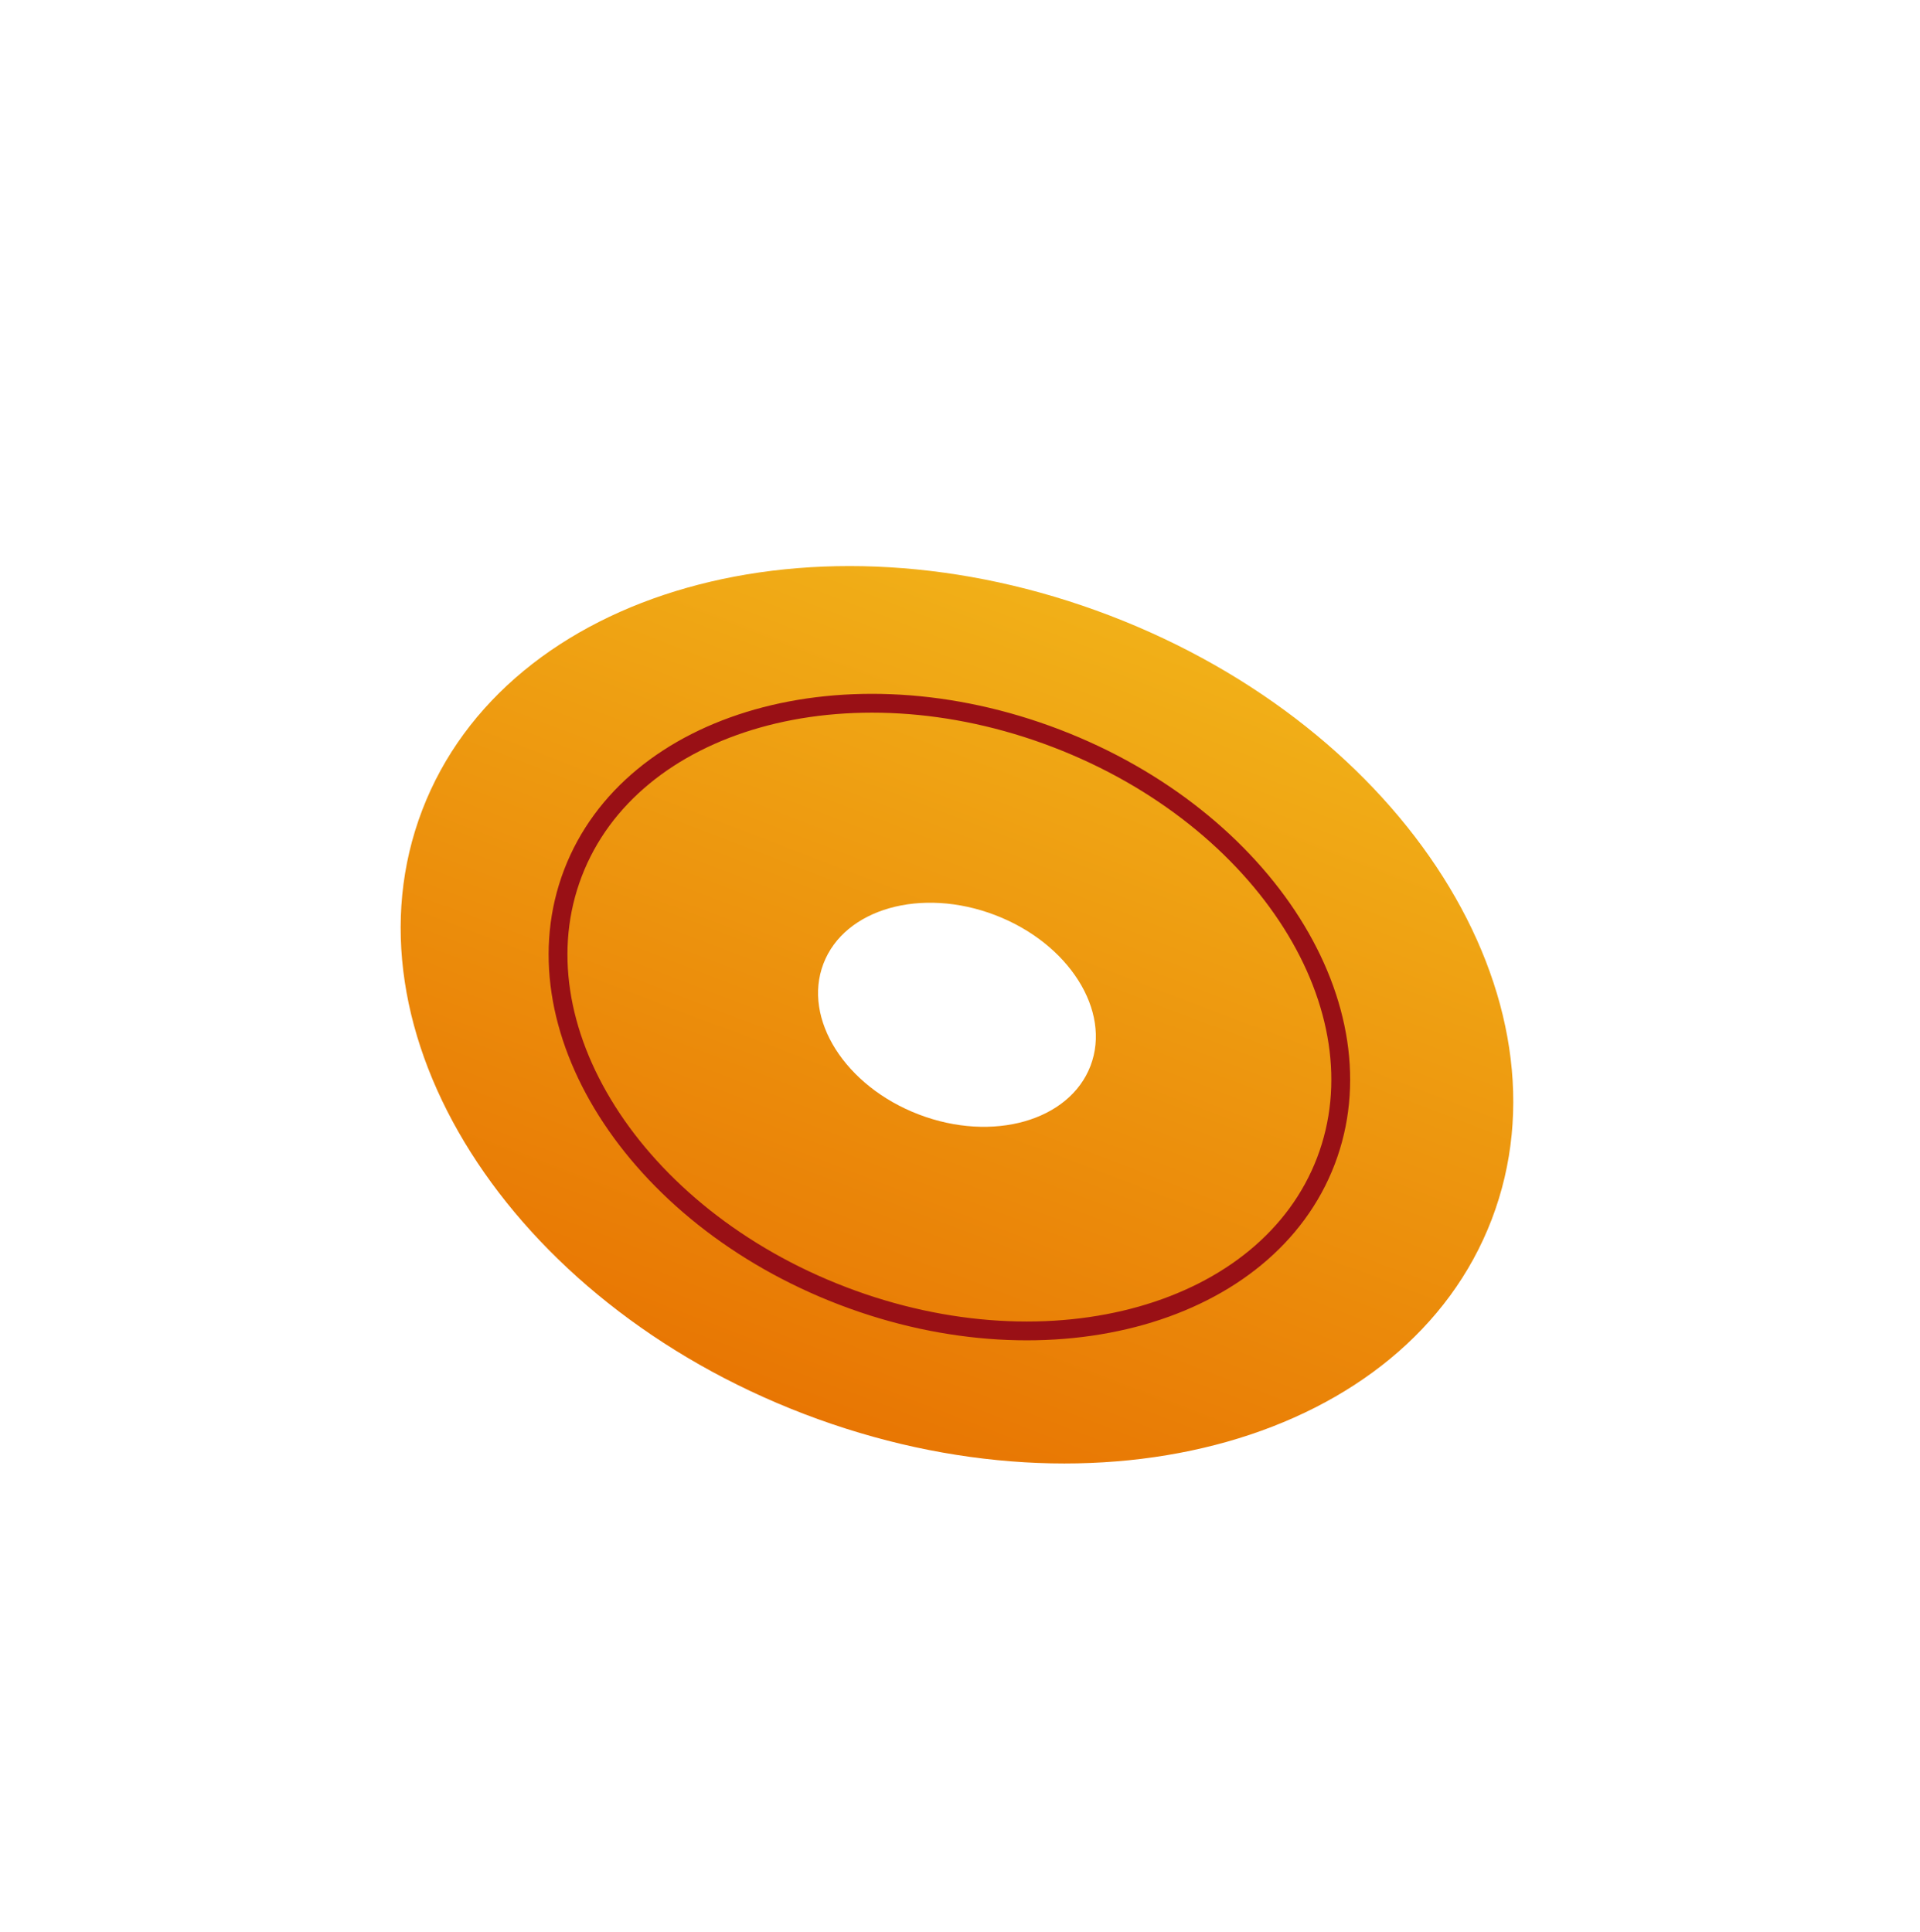 <svg width="306" height="308" viewBox="0 0 306 308" fill="none" xmlns="http://www.w3.org/2000/svg">
<g filter="url(#filter0_d_279_40845)">
<path d="M176.866 90.116C129.796 72.105 80.735 85.996 67.287 121.143C53.839 156.289 81.095 199.382 128.166 217.392C175.236 235.403 224.297 221.512 237.745 186.366C251.193 151.219 223.937 108.127 176.866 90.116ZM146.436 169.645C134.682 165.148 127.876 154.387 131.234 145.611C134.592 136.835 146.843 133.366 158.596 137.863C170.35 142.361 177.156 153.121 173.798 161.897C170.44 170.674 158.189 174.142 146.436 169.645Z" fill="url(#paint0_linear_279_40845)"/>
<path d="M211.308 177.08C215.945 164.963 213.609 151.368 205.862 139.12C198.115 126.871 184.998 116.062 168.315 109.678C151.633 103.295 134.651 102.588 120.706 106.536C106.762 110.484 95.947 119.048 91.31 131.165C86.674 143.282 89.01 156.878 96.757 169.126C104.505 181.375 117.621 192.184 134.303 198.567C150.986 204.951 167.968 205.658 181.913 201.71C195.858 197.761 206.672 189.198 211.308 177.08Z" stroke="#991015" stroke-width="3"/>
</g>
<defs>
<filter id="filter0_d_279_40845" x="63.855" y="82.232" width="177.323" height="151.045" filterUnits="userSpaceOnUse" color-interpolation-filters="sRGB">
<feFlood flood-opacity="0" result="BackgroundImageFix"/>
<feColorMatrix in="SourceAlpha" type="matrix" values="0 0 0 0 0 0 0 0 0 0 0 0 0 0 0 0 0 0 127 0" result="hardAlpha"/>
<feOffset dy="8"/>
<feComposite in2="hardAlpha" operator="out"/>
<feColorMatrix type="matrix" values="0 0 0 0 0 0 0 0 0 0 0 0 0 0 0 0 0 0 0.25 0"/>
<feBlend mode="normal" in2="BackgroundImageFix" result="effect1_dropShadow_279_40845"/>
<feBlend mode="normal" in="SourceGraphic" in2="effect1_dropShadow_279_40845" result="shape"/>
</filter>
<linearGradient id="paint0_linear_279_40845" x1="176.866" y1="90.116" x2="128.166" y2="217.392" gradientUnits="userSpaceOnUse">
<stop stop-color="#F1B018"/>
<stop offset="1" stop-color="#E87603"/>
</linearGradient>
</defs>
</svg>
